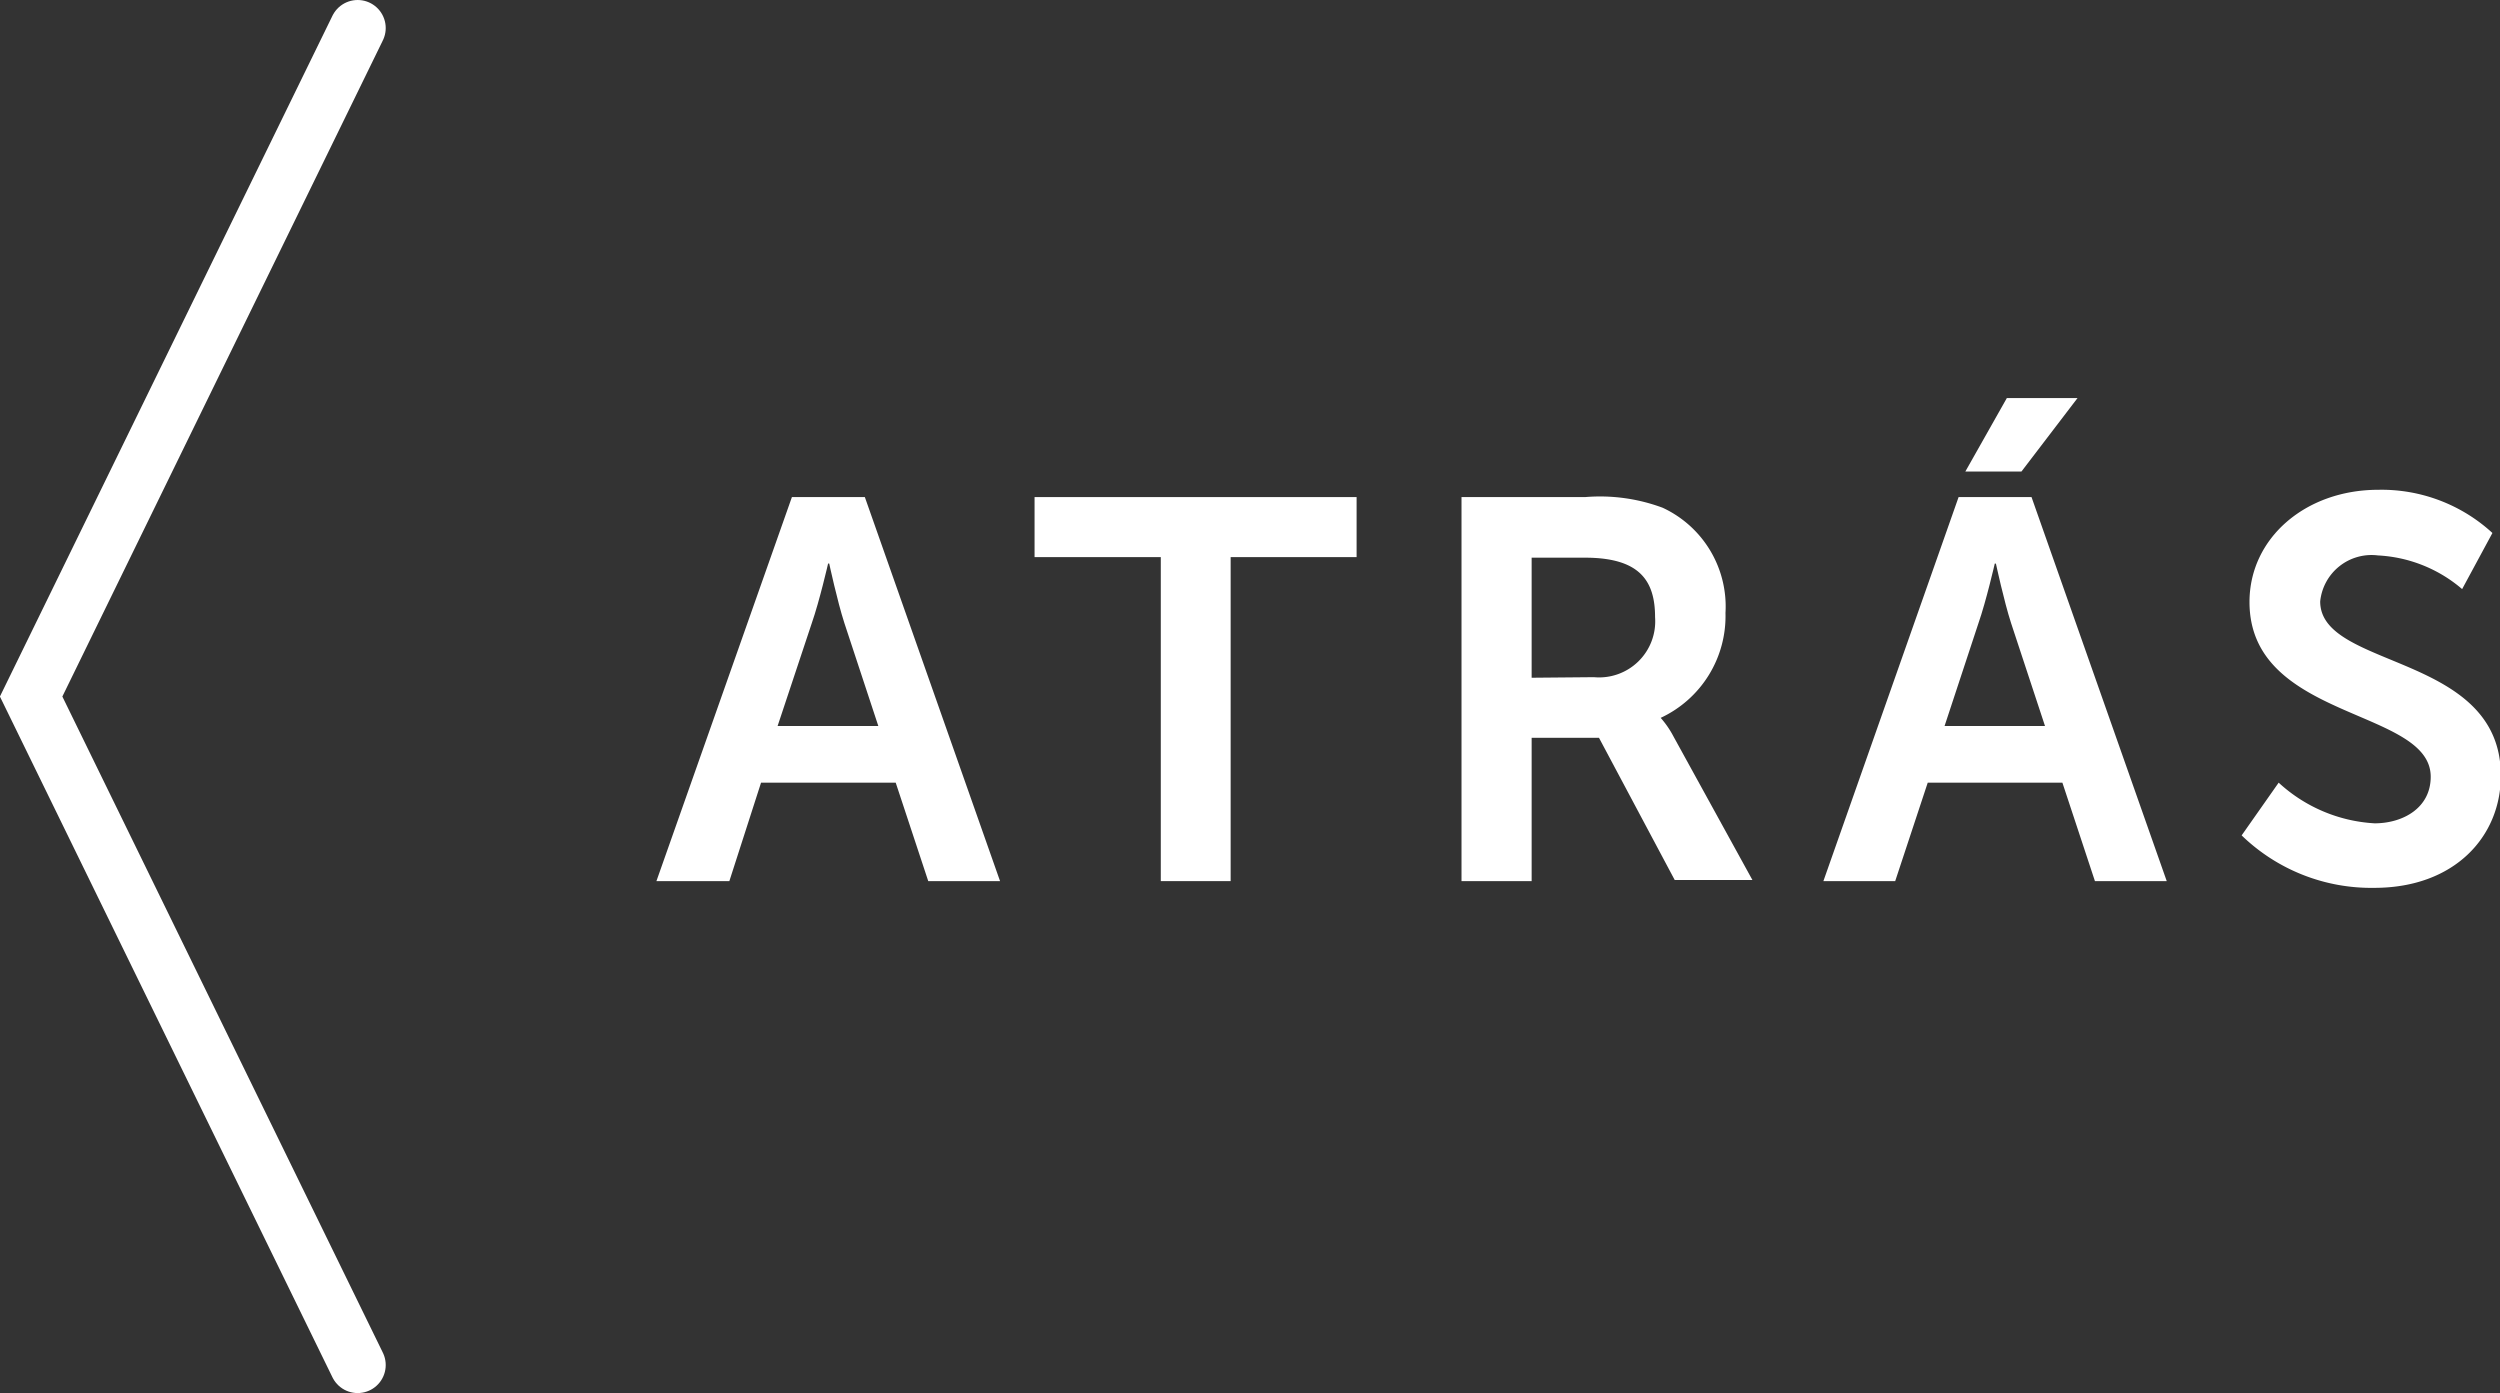 <svg xmlns="http://www.w3.org/2000/svg" viewBox="0 0 89.12 49.66"><rect x="0" y="0" width="89.12" height="49.66" fill="#333333" stroke="none"/><defs><style>.cls-1{fill:none;stroke:#fff;stroke-linecap:round;stroke-miterlimit:10;stroke-width:2px;}.cls-2{fill:#fff;}</style></defs><title>Atras</title><g id="Capa_2" data-name="Capa 2"><g id="Capa_1-2" data-name="Capa 1"><polyline class="cls-1" points="12.75 48.66 1.11 24.83 12.75 1"/><path class="cls-2" d="M31.93,27.9h-4.8L26,31.41H23.4l4.83-13.69h2.6l4.82,13.69H33.09Zm-2.41-7.81s-.31,1.35-.58,2.12l-1.22,3.67h3.59L30.1,22.21c-.25-.77-.54-2.12-.54-2.12Z"/><path class="cls-2" d="M41.38,19.86h-4.5V17.72H48.36v2.14H43.87V31.41H41.38Z"/><path class="cls-2" d="M52.1,17.72h4.41a6.39,6.39,0,0,1,2.76.38,3.88,3.88,0,0,1,2.24,3.75,4,4,0,0,1-2.31,3.74v0a3.35,3.35,0,0,1,.46.67l2.81,5.11H59.7L57,26.3h-2.4v5.11H52.1Zm4.72,6.42A2,2,0,0,0,59,22c0-1.31-.56-2.12-2.5-2.12h-1.9v4.28Z"/><path class="cls-2" d="M73.52,27.9h-4.8l-1.16,3.51H65l4.82-13.69h2.6l4.82,13.69H74.68Zm-2.41-7.81s-.31,1.35-.58,2.12l-1.21,3.67H72.9l-1.21-3.67c-.25-.77-.54-2.12-.54-2.12Zm.43-5.9h2.52l-2,2.62h-2Z"/><path class="cls-2" d="M81.23,27.9a5.5,5.5,0,0,0,3.42,1.45c1,0,2-.54,2-1.66,0-2.45-6.46-2-6.46-6.23,0-2.28,2-4,4.59-4A5.84,5.84,0,0,1,88.85,19l-1.08,2a5,5,0,0,0-3-1.2,1.84,1.84,0,0,0-2.06,1.64c0,2.43,6.44,1.83,6.44,6.21,0,2.18-1.66,4-4.51,4a6.64,6.64,0,0,1-4.73-1.87Z"/></g></g></svg>